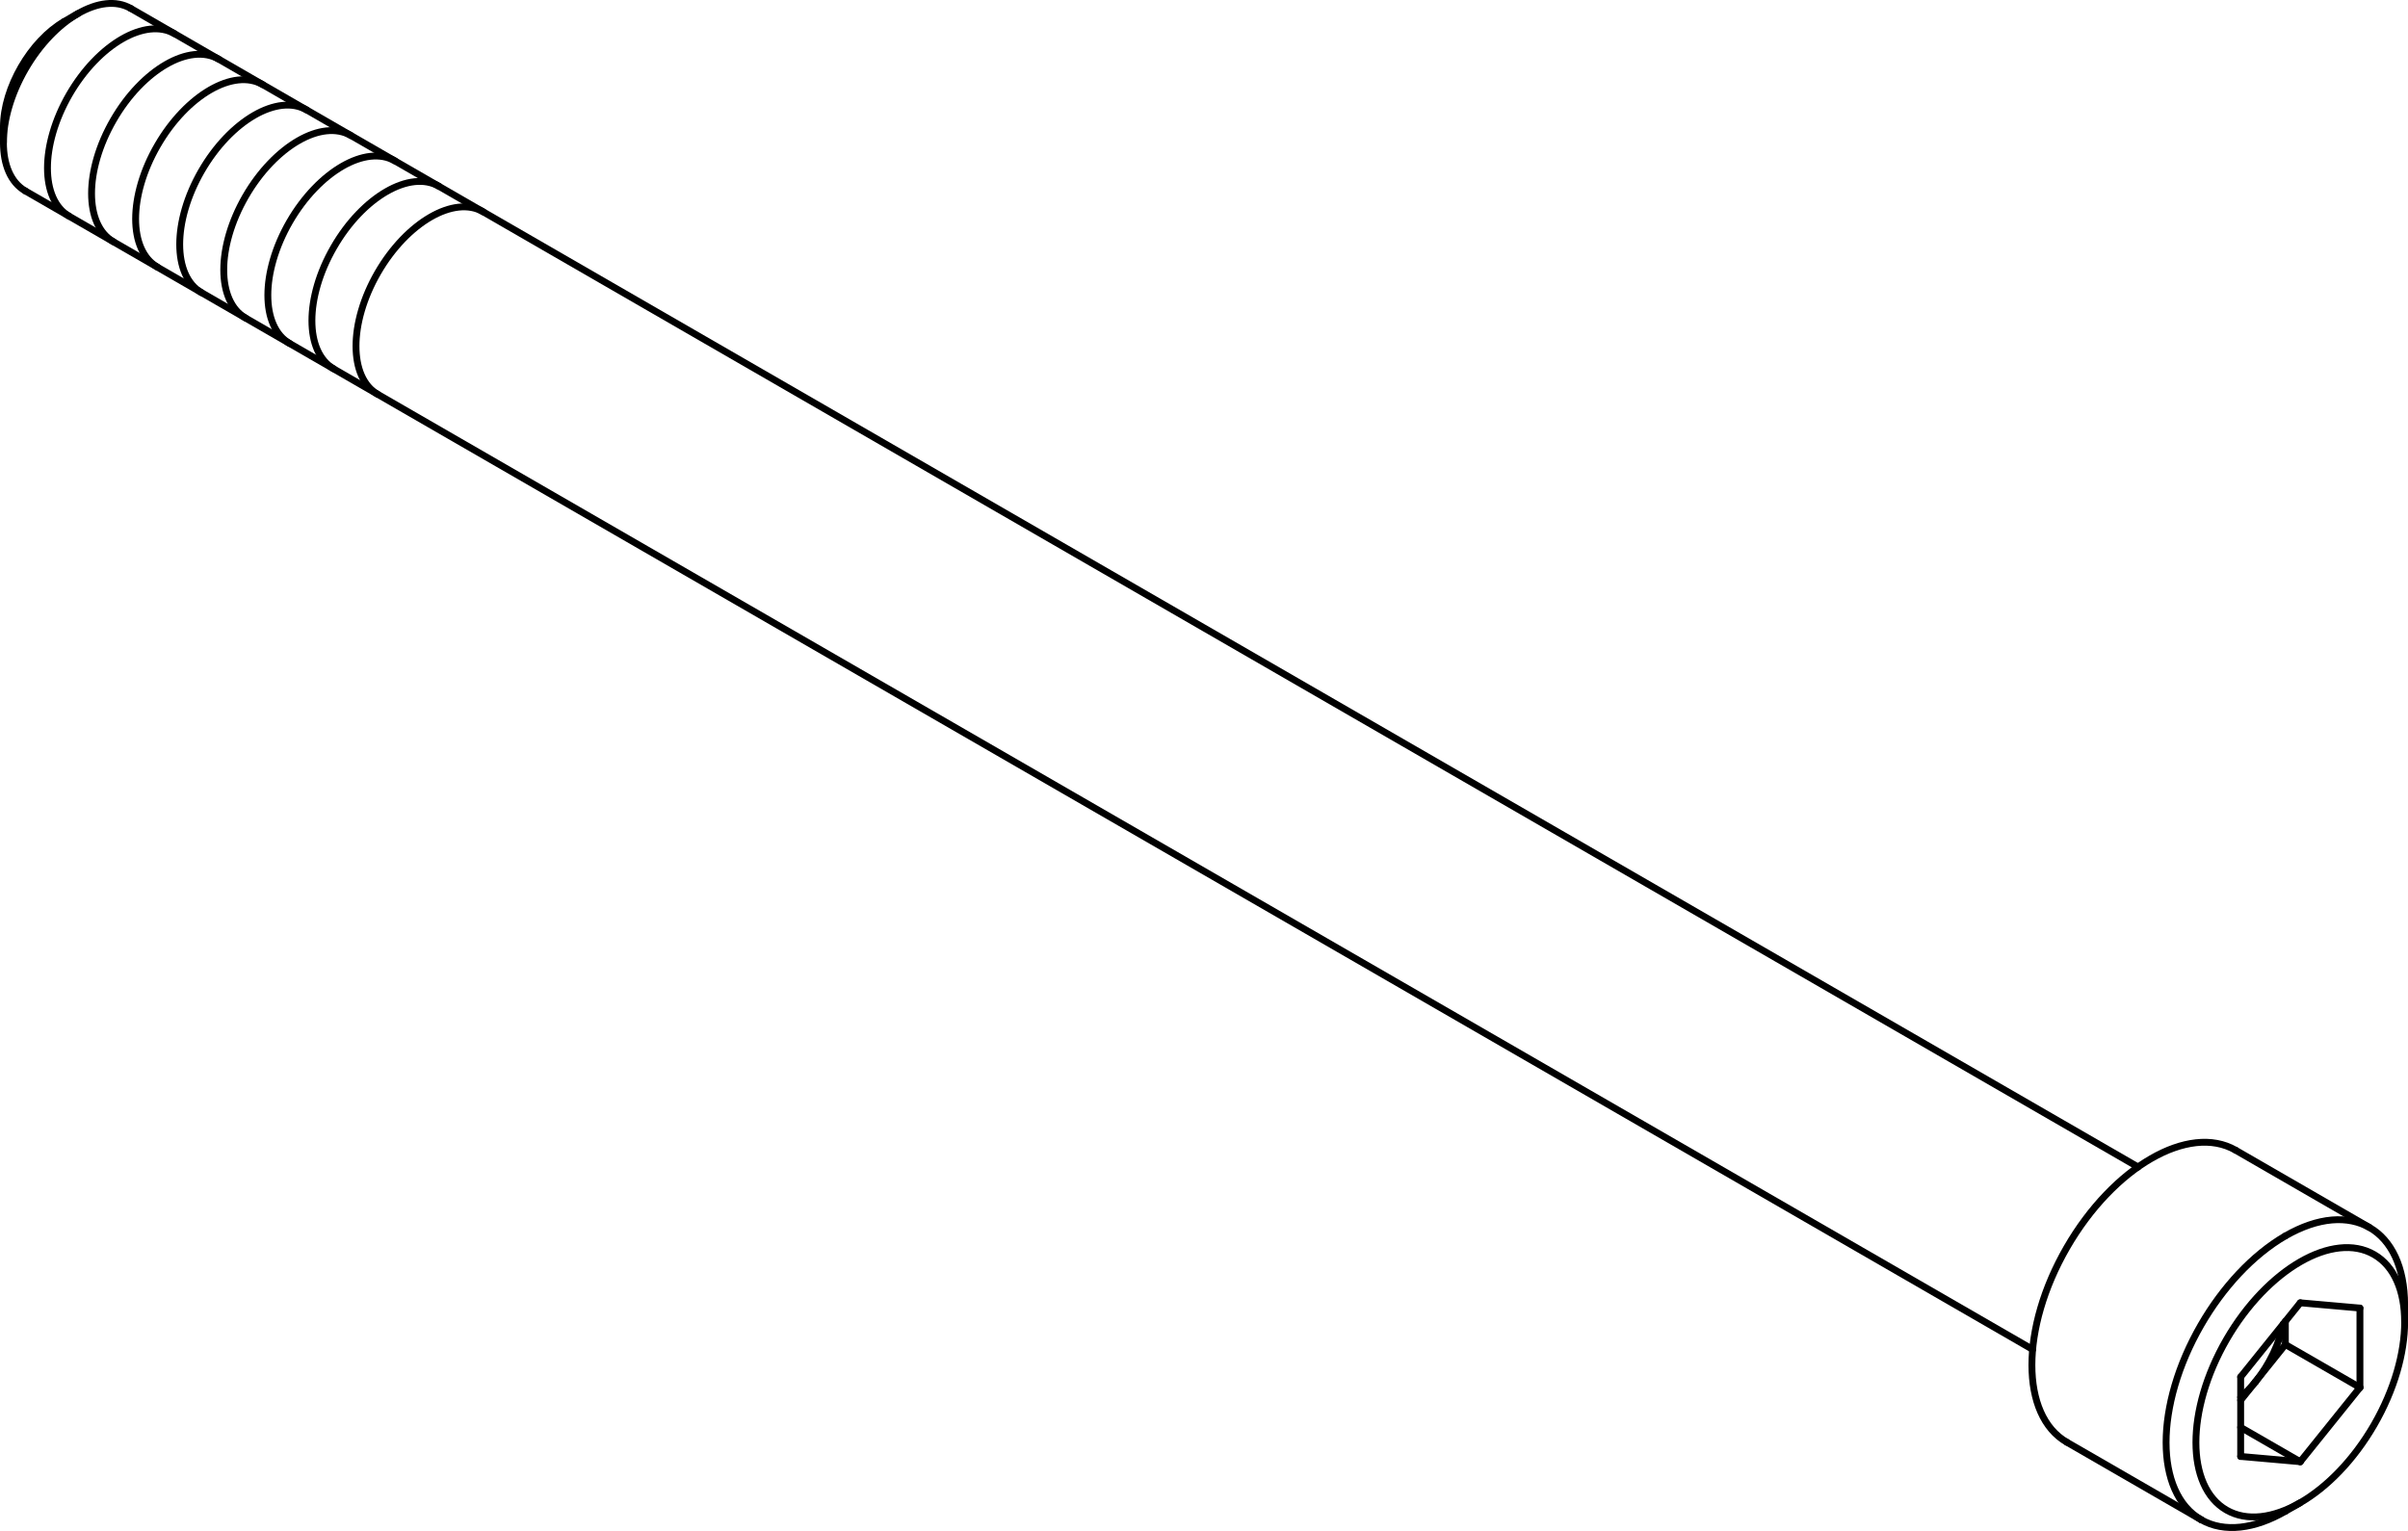 <?xml version="1.0" encoding="iso-8859-1"?>
<!DOCTYPE svg PUBLIC "-//W3C//DTD SVG 1.1//EN" "http://www.w3.org/Graphics/SVG/1.1/DTD/svg11.dtd">
<!-- Generator: Arbortext IsoDraw 7.0 -->
<svg id="Standardebene" width="100%" height="100%" viewBox="0 0 45.689 29.057"
 xmlns="http://www.w3.org/2000/svg" xmlns:xlink="http://www.w3.org/1999/xlink"
 fill-rule="evenodd" clip-rule="evenodd" stroke="#000000" stroke-linecap="round" fill="none" xml:space="preserve">
 <g>
  <line stroke-width="0.13" x1="0.065" y1="2.407" x2="0.065" y2="2.706"/>
  <line stroke-width="0.13" x1="1.479" y1="0.258" x2="1.219" y2="0.408"/>
  <line stroke-width="0.13" x1="39.216" y1="27.373" x2="41.762" y2="28.843"/>
  <line stroke-width="0.13" x1="44.963" y1="23.3" x2="42.417" y2="21.83"/>
  <line stroke-width="0.13" x1="45.625" y1="25.091" x2="45.625" y2="24.765"/>
  <line stroke-width="0.13" x1="43.362" y1="28.684" x2="43.645" y2="28.521"/>
  <line stroke-width="0.13" x1="40.567" y1="22.149" x2="2.479" y2="0.159"/>
  <line stroke-width="0.13" x1="0.479" y1="3.623" x2="38.567" y2="25.612"/>
  <line stroke-width="0.13" x1="43.362" y1="25.519" x2="42.796" y2="26.224"/>
  <line stroke-width="0.13" x1="42.796" y1="26.224" x2="42.514" y2="26.576"/>
  <line stroke-width="0.13" x1="43.645" y1="27.743" x2="44.777" y2="26.335"/>
  <line stroke-width="0.13" x1="42.514" y1="26.134" x2="42.514" y2="27.643"/>
  <line stroke-width="0.13" x1="44.777" y1="26.335" x2="43.362" y2="25.519"/>
  <line stroke-width="0.13" x1="43.362" y1="25.519" x2="43.362" y2="25.079"/>
  <line stroke-width="0.13" x1="42.514" y1="26.134" x2="43.645" y2="24.727"/>
  <line stroke-width="0.13" x1="42.514" y1="27.643" x2="43.645" y2="27.743"/>
  <line stroke-width="0.13" x1="43.645" y1="24.727" x2="44.777" y2="24.827"/>
  <line stroke-width="0.13" x1="44.777" y1="24.827" x2="44.777" y2="26.335"/>
  <line stroke-width="0.13" x1="43.645" y1="27.743" x2="42.514" y2="27.091"/>
  <g>
   <path stroke-width="0.13" d="M42.796 26.224C43.067 25.887 43.249 25.492 43.323 25.126"/>
  </g>
  <g>
   <path stroke-width="0.13" d="M42.514 26.519C42.618 26.428 42.715 26.326 42.796 26.224"/>
  </g>
  <g>
   <path stroke-width="0.13" d="M42.417 21.83C41.533 21.321 40.1 22.147 39.216 23.678C38.332 25.208 38.332 26.864 39.216 27.373"/>
  </g>
  <g>
   <path stroke-width="0.13" d="M45.045 23.811C44.271 23.364 43.018 24.088 42.244 25.426C41.472 26.765 41.472 28.213 42.244 28.66C43.018 29.106 44.271 28.382 45.045 27.044C45.819 25.704 45.819 24.257 45.045 23.811"/>
  </g>
  <g>
   <path stroke-width="0.13" d="M45.625 24.765C45.625 23.323 44.612 22.737 43.362 23.458"/>
  </g>
  <g>
   <path stroke-width="0.13" d="M43.362 23.458C42.737 23.82 42.171 24.439 41.762 25.147C40.878 26.678 40.878 28.332 41.762 28.843C41.762 28.843 41.762 28.843 41.762 28.843"/>
  </g>
  <g>
   <path stroke-width="0.13" d="M41.762 28.843C42.204 29.097 42.783 29.018 43.362 28.684"/>
  </g>
  <g>
   <path stroke-width="0.13" d="M2.479 0.159C1.927 -0.16 1.032 0.357 0.479 1.312C-0.073 2.27 -0.073 3.303 0.479 3.623"/>
  </g>
  <g>
   <path stroke-width="0.13" d="M1.219 0.408C0.582 0.776 0.065 1.671 0.065 2.407"/>
  </g>
  <g>
   <path stroke-width="0.13" d="M3.314 0.641C2.762 0.323 1.867 0.84 1.314 1.796C0.763 2.753 0.763 3.786 1.314 4.105"/>
  </g>
  <g>
   <path stroke-width="0.13" d="M4.152 1.124C3.599 0.805 2.703 1.322 2.152 2.278C1.599 3.235 1.599 4.269 2.152 4.588"/>
  </g>
  <g>
   <path stroke-width="0.13" d="M4.987 1.607C4.435 1.288 3.54 1.805 2.988 2.762C2.435 3.718 2.435 4.751 2.988 5.07"/>
  </g>
  <g>
   <path stroke-width="0.13" d="M5.823 2.089C5.272 1.77 4.376 2.287 3.823 3.245C3.272 4.2 3.272 5.235 3.823 5.554"/>
  </g>
  <g>
   <path stroke-width="0.13" d="M6.66 2.573C6.107 2.254 5.213 2.77 4.66 3.726C4.107 4.684 4.107 5.718 4.66 6.036"/>
  </g>
  <g>
   <path stroke-width="0.13" d="M7.496 3.055C6.944 2.737 6.049 3.254 5.496 4.209C4.944 5.166 4.944 6.2 5.496 6.519"/>
  </g>
  <g>
   <path stroke-width="0.13" d="M8.333 3.538C7.78 3.218 6.884 3.735 6.333 4.692C5.78 5.649 5.78 6.682 6.333 7.001"/>
  </g>
  <g>
   <path stroke-width="0.13" d="M9.169 4.02C8.617 3.702 7.721 4.219 7.168 5.176C6.617 6.131 6.617 7.166 7.168 7.485"/>
  </g>
 </g>
</svg>
